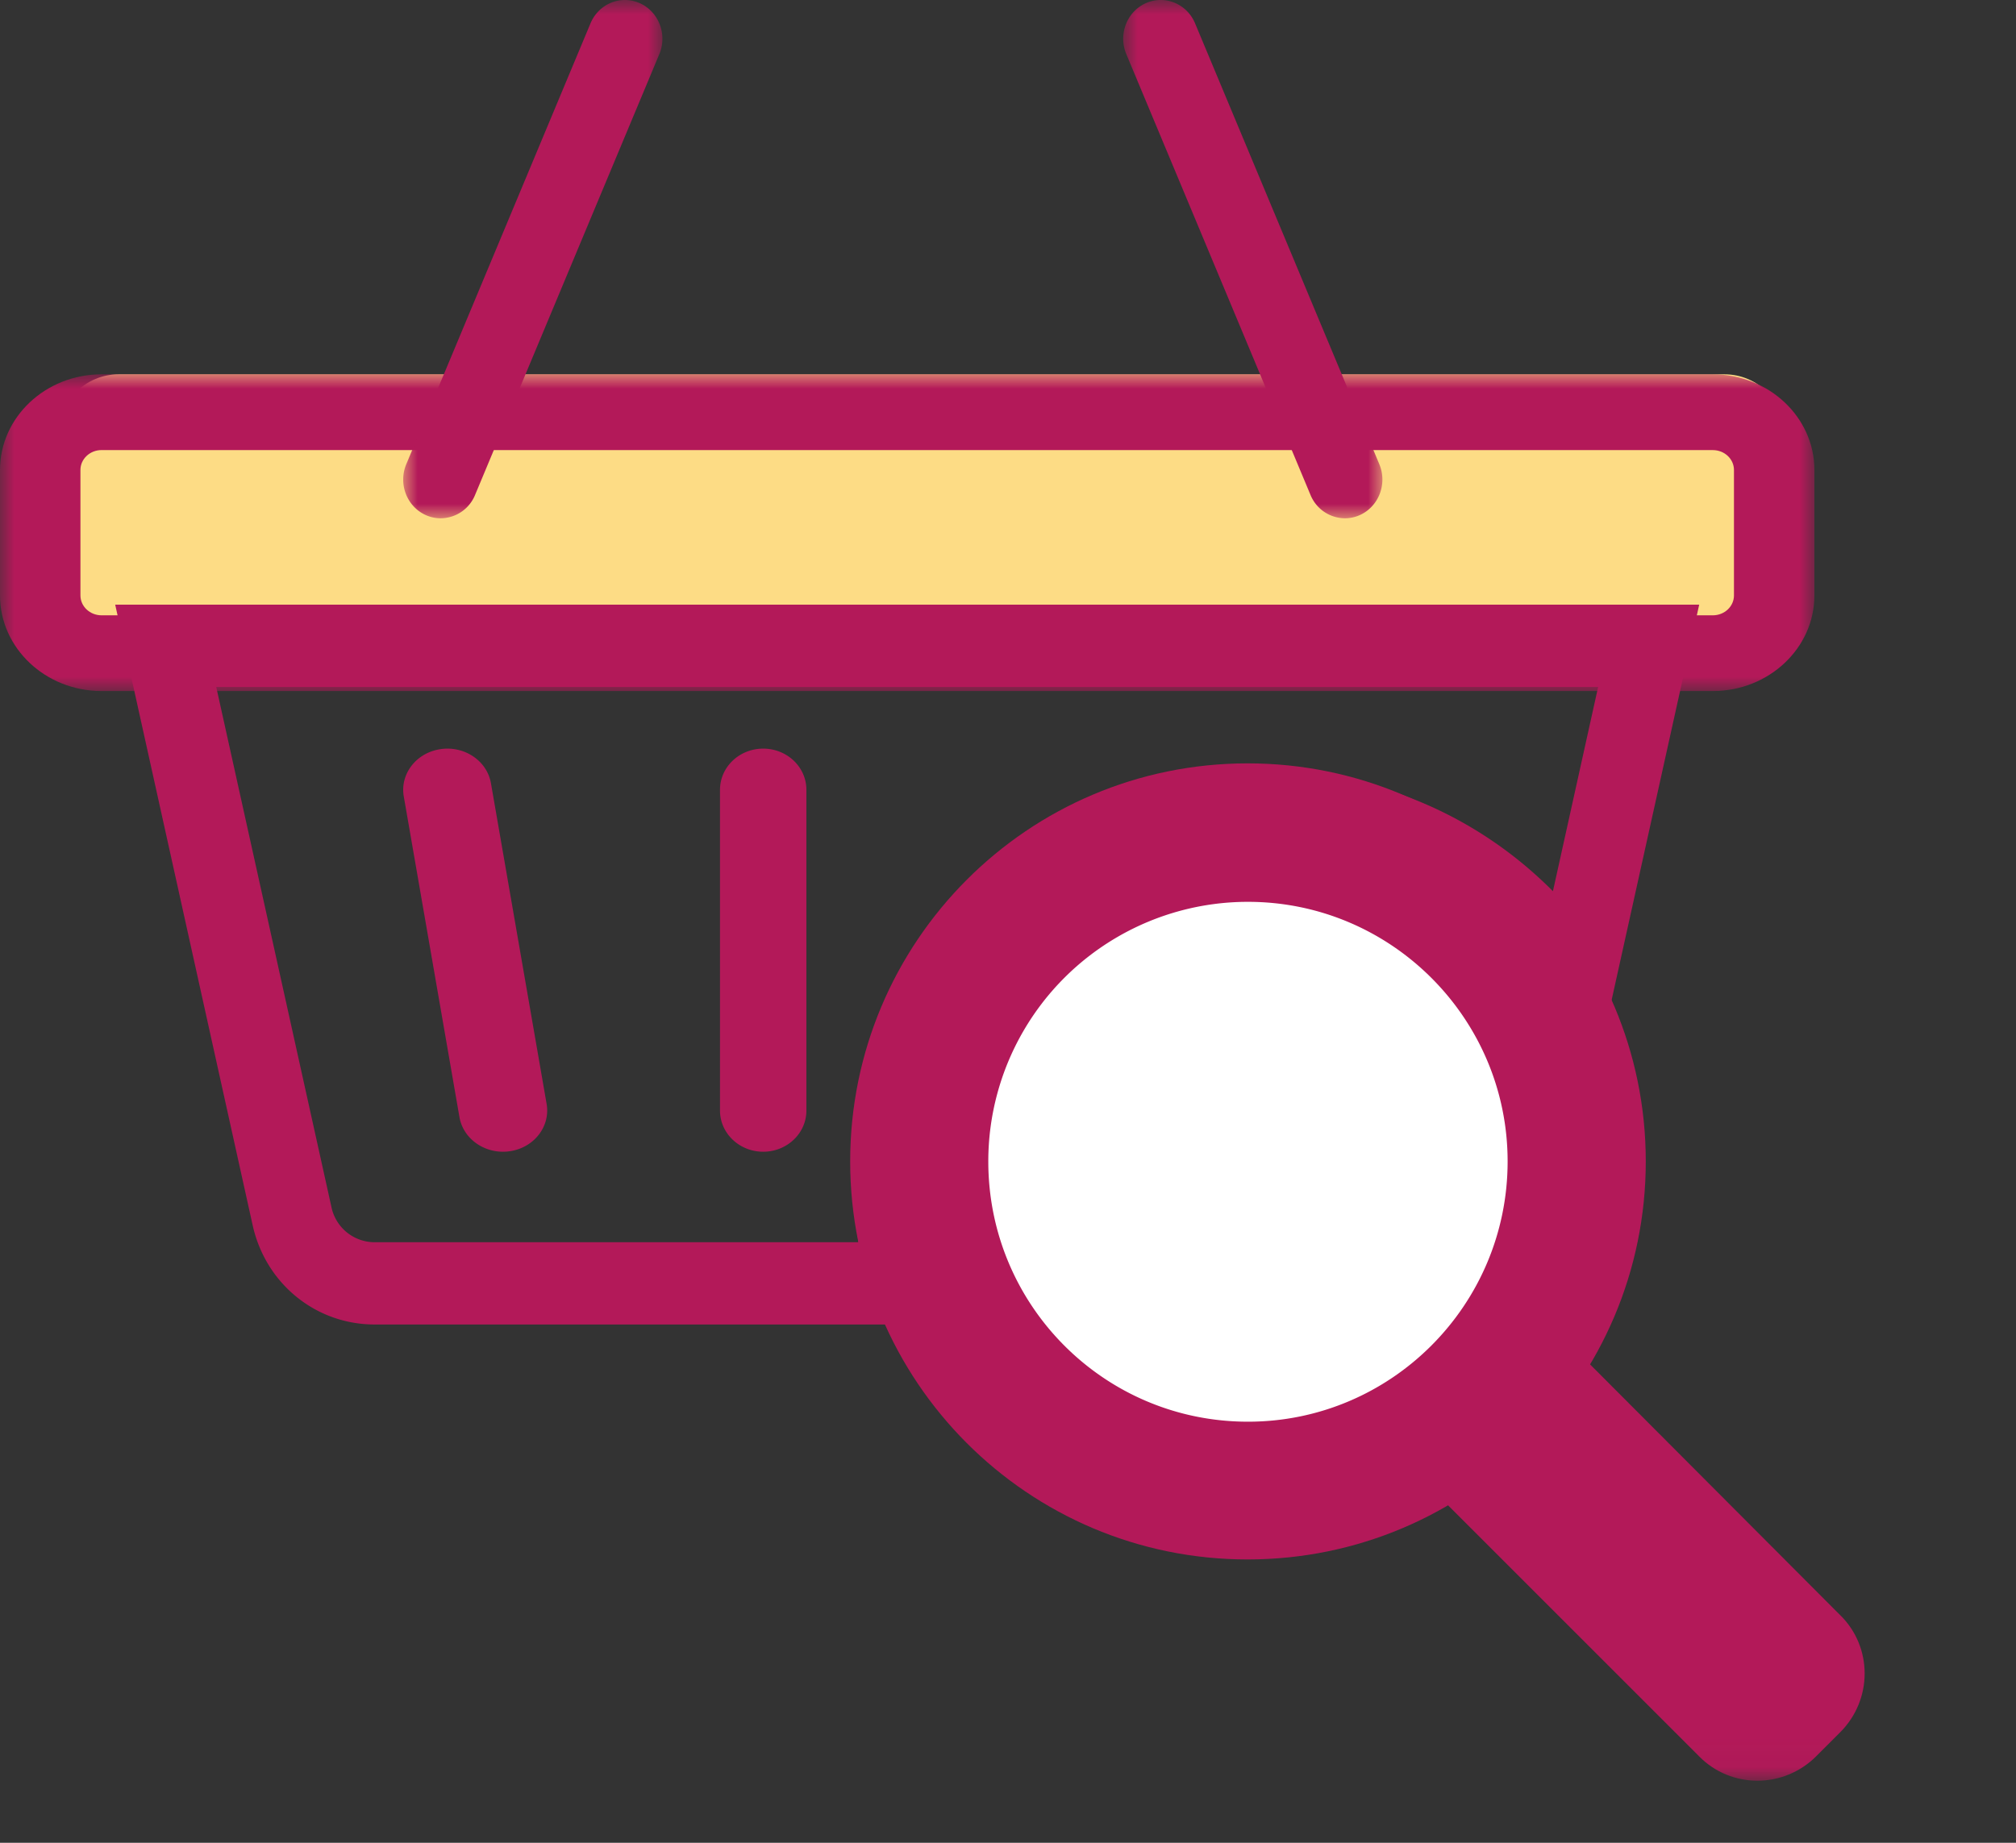 <svg width="70" height="64" viewBox="0 0 70 64" xmlns="http://www.w3.org/2000/svg" xmlns:xlink="http://www.w3.org/1999/xlink">
    <rect x="0" y="0" width="70" height="64" fill="#333333" stroke="none"/>
    <defs>
        <path id="ije5cailra" d="M0 2.159h23.118v18.8H0z"/>
        <path id="vhlhvom3nc" d="M0 0h63v11H0z"/>
        <path id="5uwjd9x1oe" d="M0 0h9v18H0z"/>
        <path id="87elo9empg" d="M0 0h9v18H0z"/>
    </defs>
    <g fill="none" fill-rule="evenodd">
        <g transform="translate(45.941 40.882)">
            <mask id="0mi4sb4l0b" fill="#fff">
                <use xlink:href="#ije5cailra"/>
            </mask>
            <path d="M17.954 15.212 9.239 6.473l-4.925 4.901 8.739 8.739c1.11 1.133 2.936 1.133 4.069 0l.832-.832c1.133-1.133 1.133-2.96 0-4.07" fill="#B31959" mask="url(#0mi4sb4l0b)"/>
        </g>
        <path d="M59.878 22H4.122C2.95 22 2 21.034 2 19.843v-4.686C2 13.966 2.95 13 4.122 13h55.756C61.05 13 62 13.966 62 15.157v4.686c0 1.19-.95 2.157-2.122 2.157" fill="#FDDC85"/>
        <g transform="translate(0 13)">
            <mask id="lo0yfrwy5d" fill="#fff">
                <use xlink:href="#vhlhvom3nc"/>
            </mask>
            <path d="M3.526 2.631c-.404 0-.733.31-.733.69V7.68c0 .38.329.69.733.69h55.948c.405 0 .733-.31.733-.69V3.322c0-.38-.328-.69-.733-.69H3.526zM59.474 11H3.526C1.582 11 0 9.51 0 7.679V3.322C0 1.49 1.582 0 3.526 0h55.948C61.418 0 63 1.49 63 3.322v4.357C63 9.51 61.418 11 59.474 11z" fill="#B31959" mask="url(#lo0yfrwy5d)"/>
        </g>
        <path d="M26.5 40c-.828 0-1.5-.64-1.5-1.43V27.43c0-.79.672-1.43 1.5-1.43s1.5.64 1.5 1.43v11.14c0 .79-.672 1.43-1.5 1.43M17.465 40c-.74 0-1.39-.5-1.512-1.203L14.02 27.66c-.135-.78.432-1.515 1.269-1.641.836-.127 1.623.403 1.758 1.184L18.98 38.34c.135.78-.432 1.515-1.269 1.641a1.619 1.619 0 0 1-.246.019M43.5 29.664c-5.976 0-10.839 4.86-10.839 10.836 0 5.975 4.863 10.836 10.839 10.836s10.839-4.86 10.839-10.836c0-5.975-4.863-10.836-10.839-10.836M43.5 54C36.056 54 30 47.944 30 40.5S36.056 27 43.5 27 57 33.056 57 40.5 50.944 54 43.5 54" fill="#B31959"/>
        <path d="m7.508 23.857 4.001 18.068a1.533 1.533 0 0 0 1.5 1.218h16.798a14.772 14.772 0 0 1-.122-1.894c0-7.982 6.385-14.477 14.233-14.477 3.796 0 7.366 1.523 10.003 4.18l1.57-7.095H7.509zM33.328 46h-20.32c-2.045 0-3.786-1.418-4.235-3.447L4 21h55l-3.702 16.716-1.813-2.818c-2.123-3.3-5.7-5.27-9.567-5.27-6.301 0-11.427 5.214-11.427 11.62 0 1 .126 1.997.375 2.96L33.329 46z" fill="#B31959"/>
        <g transform="translate(14)">
            <mask id="tnmji6tesf" fill="#fff">
                <use xlink:href="#5uwjd9x1oe"/>
            </mask>
            <path d="M1.301 18c-.172 0-.347-.035-.515-.11-.66-.295-.964-1.086-.679-1.768L6.503.812C6.788.13 7.553-.184 8.214.11c.66.295.964 1.086.68 1.768l-6.398 15.31A1.3 1.3 0 0 1 1.301 18" fill="#B31959" mask="url(#tnmji6tesf)"/>
        </g>
        <g transform="translate(39)">
            <mask id="2zwg4ck8kh" fill="#fff">
                <use xlink:href="#87elo9empg"/>
            </mask>
            <path d="M7.699 18a1.3 1.3 0 0 1-1.196-.812L.107 1.878C-.178 1.196.127.405.786.11c.66-.294 1.426.02 1.71.702l6.397 15.31c.285.682-.02 1.473-.679 1.768-.168.075-.343.11-.515.11" fill="#B31959" mask="url(#2zwg4ck8kh)"/>
        </g>
        <path d="M57.145 40.337c0-7.63-6.196-13.825-13.825-13.825S29.52 32.708 29.52 40.337 35.691 54.16 43.32 54.16c7.63 0 13.825-6.195 13.825-13.824" fill="#B31959"/>
        <path d="M52.348 40.337c0-4.97-4.046-9.016-9.016-9.016a9.013 9.013 0 0 0-9.016 9.016c0 4.993 4.022 9.039 9.016 9.039 4.97 0 9.016-4.046 9.016-9.04" fill="#FFF"/>
    </g>
</svg>

